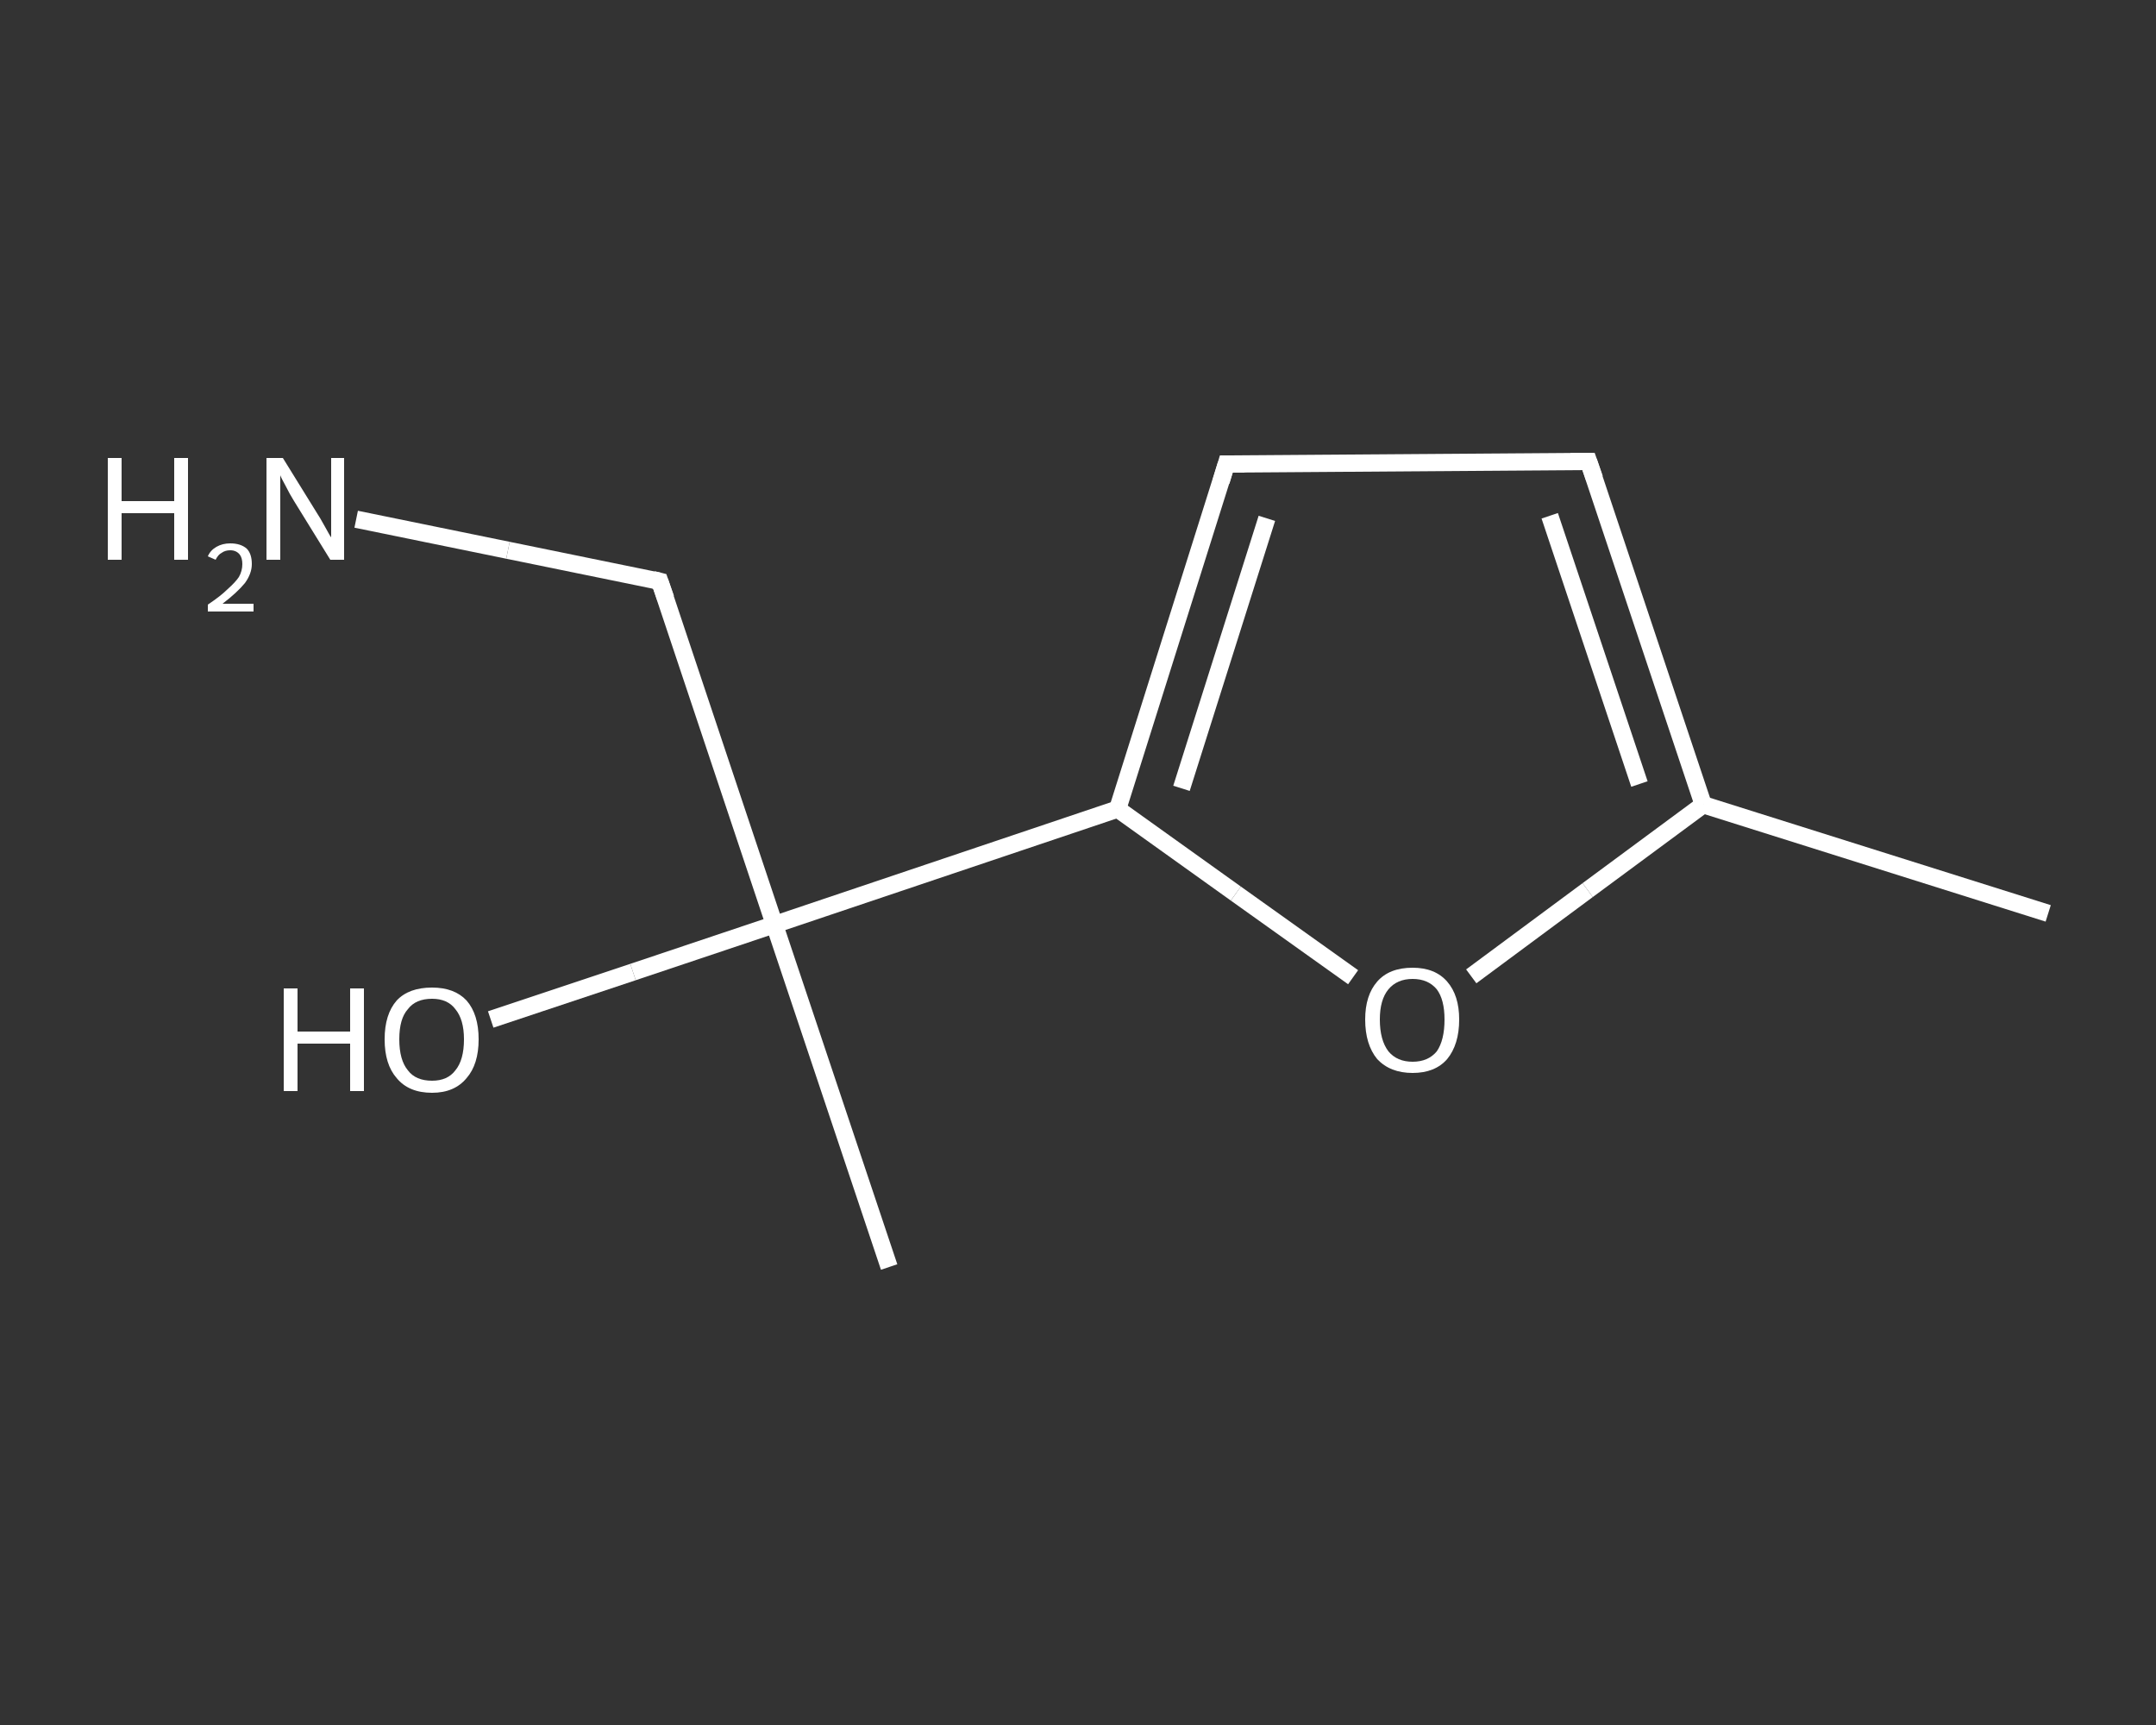 <?xml version='1.0' encoding='iso-8859-1'?>
<svg version='1.1' baseProfile='full'
              xmlns='http://www.w3.org/2000/svg'
                      xmlns:rdkit='http://www.rdkit.org/xml'
                      xmlns:xlink='http://www.w3.org/1999/xlink'
                  xml:space='preserve'
width='250px' height='200px' viewBox='0 0 250 200'>
<rect x="0" y="0" width="250" height="200" fill="#333333" stroke="none"/>
<!-- END OF HEADER -->
<rect style='opacity:1.0;fill:transparent;stroke:none' width='250.0' height='200.0' x='0.0' y='0.0'> </rect>
<path class='bond-0 atom-0 atom-1' d='M 237.5,105.9 L 197.5,93.3' style='fill:none;fill-rule:evenodd;stroke:#FFFFFF;stroke-width:2.0px;stroke-linecap:butt;stroke-linejoin:miter;stroke-opacity:1' />
<path class='bond-1 atom-1 atom-2' d='M 197.5,93.3 L 184.2,53.5' style='fill:none;fill-rule:evenodd;stroke:#FFFFFF;stroke-width:2.0px;stroke-linecap:butt;stroke-linejoin:miter;stroke-opacity:1' />
<path class='bond-1 atom-1 atom-2' d='M 190.1,90.9 L 179.7,59.8' style='fill:none;fill-rule:evenodd;stroke:#FFFFFF;stroke-width:2.0px;stroke-linecap:butt;stroke-linejoin:miter;stroke-opacity:1' />
<path class='bond-2 atom-2 atom-3' d='M 184.2,53.5 L 142.2,53.8' style='fill:none;fill-rule:evenodd;stroke:#FFFFFF;stroke-width:2.0px;stroke-linecap:butt;stroke-linejoin:miter;stroke-opacity:1' />
<path class='bond-3 atom-3 atom-4' d='M 142.2,53.8 L 129.6,93.8' style='fill:none;fill-rule:evenodd;stroke:#FFFFFF;stroke-width:2.0px;stroke-linecap:butt;stroke-linejoin:miter;stroke-opacity:1' />
<path class='bond-3 atom-3 atom-4' d='M 146.9,60.1 L 137.0,91.4' style='fill:none;fill-rule:evenodd;stroke:#FFFFFF;stroke-width:2.0px;stroke-linecap:butt;stroke-linejoin:miter;stroke-opacity:1' />
<path class='bond-4 atom-4 atom-5' d='M 129.6,93.8 L 89.8,107.2' style='fill:none;fill-rule:evenodd;stroke:#FFFFFF;stroke-width:2.0px;stroke-linecap:butt;stroke-linejoin:miter;stroke-opacity:1' />
<path class='bond-5 atom-5 atom-6' d='M 89.8,107.2 L 103.1,146.9' style='fill:none;fill-rule:evenodd;stroke:#FFFFFF;stroke-width:2.0px;stroke-linecap:butt;stroke-linejoin:miter;stroke-opacity:1' />
<path class='bond-6 atom-5 atom-7' d='M 89.8,107.2 L 73.4,112.7' style='fill:none;fill-rule:evenodd;stroke:#FFFFFF;stroke-width:2.0px;stroke-linecap:butt;stroke-linejoin:miter;stroke-opacity:1' />
<path class='bond-6 atom-5 atom-7' d='M 73.4,112.7 L 56.9,118.2' style='fill:none;fill-rule:evenodd;stroke:#FFFFFF;stroke-width:2.0px;stroke-linecap:butt;stroke-linejoin:miter;stroke-opacity:1' />
<path class='bond-7 atom-5 atom-8' d='M 89.8,107.2 L 76.5,67.4' style='fill:none;fill-rule:evenodd;stroke:#FFFFFF;stroke-width:2.0px;stroke-linecap:butt;stroke-linejoin:miter;stroke-opacity:1' />
<path class='bond-8 atom-8 atom-9' d='M 76.5,67.4 L 58.9,63.8' style='fill:none;fill-rule:evenodd;stroke:#FFFFFF;stroke-width:2.0px;stroke-linecap:butt;stroke-linejoin:miter;stroke-opacity:1' />
<path class='bond-8 atom-8 atom-9' d='M 58.9,63.8 L 41.3,60.2' style='fill:none;fill-rule:evenodd;stroke:#FFFFFF;stroke-width:2.0px;stroke-linecap:butt;stroke-linejoin:miter;stroke-opacity:1' />
<path class='bond-9 atom-4 atom-10' d='M 129.6,93.8 L 143.3,103.6' style='fill:none;fill-rule:evenodd;stroke:#FFFFFF;stroke-width:2.0px;stroke-linecap:butt;stroke-linejoin:miter;stroke-opacity:1' />
<path class='bond-9 atom-4 atom-10' d='M 143.3,103.6 L 156.9,113.3' style='fill:none;fill-rule:evenodd;stroke:#FFFFFF;stroke-width:2.0px;stroke-linecap:butt;stroke-linejoin:miter;stroke-opacity:1' />
<path class='bond-10 atom-10 atom-1' d='M 170.6,113.2 L 184.1,103.2' style='fill:none;fill-rule:evenodd;stroke:#FFFFFF;stroke-width:2.0px;stroke-linecap:butt;stroke-linejoin:miter;stroke-opacity:1' />
<path class='bond-10 atom-10 atom-1' d='M 184.1,103.2 L 197.5,93.3' style='fill:none;fill-rule:evenodd;stroke:#FFFFFF;stroke-width:2.0px;stroke-linecap:butt;stroke-linejoin:miter;stroke-opacity:1' />
<path d='M 184.9,55.5 L 184.2,53.5 L 182.1,53.5' style='fill:none;stroke:#FFFFFF;stroke-width:2.0px;stroke-linecap:butt;stroke-linejoin:miter;stroke-opacity:1;' />
<path d='M 144.3,53.8 L 142.2,53.8 L 141.6,55.8' style='fill:none;stroke:#FFFFFF;stroke-width:2.0px;stroke-linecap:butt;stroke-linejoin:miter;stroke-opacity:1;' />
<path d='M 77.2,69.4 L 76.5,67.4 L 75.7,67.2' style='fill:none;stroke:#FFFFFF;stroke-width:2.0px;stroke-linecap:butt;stroke-linejoin:miter;stroke-opacity:1;' />
<path class='atom-7' d='M 32.9 114.6
L 34.5 114.6
L 34.5 119.6
L 40.6 119.6
L 40.6 114.6
L 42.2 114.6
L 42.2 126.5
L 40.6 126.5
L 40.6 121.0
L 34.5 121.0
L 34.5 126.5
L 32.9 126.5
L 32.9 114.6
' fill='#FFFFFF'/>
<path class='atom-7' d='M 44.6 120.5
Q 44.6 117.6, 46.0 116.0
Q 47.4 114.5, 50.1 114.5
Q 52.7 114.5, 54.1 116.0
Q 55.5 117.6, 55.5 120.5
Q 55.5 123.4, 54.1 125.0
Q 52.7 126.7, 50.1 126.7
Q 47.4 126.7, 46.0 125.0
Q 44.6 123.4, 44.6 120.5
M 50.1 125.3
Q 51.9 125.3, 52.8 124.1
Q 53.8 122.9, 53.8 120.5
Q 53.8 118.2, 52.8 117.0
Q 51.9 115.8, 50.1 115.8
Q 48.2 115.8, 47.3 117.0
Q 46.3 118.1, 46.3 120.5
Q 46.3 122.9, 47.3 124.1
Q 48.2 125.3, 50.1 125.3
' fill='#FFFFFF'/>
<path class='atom-9' d='M 12.5 53.1
L 14.1 53.1
L 14.1 58.1
L 20.2 58.1
L 20.2 53.1
L 21.8 53.1
L 21.8 64.9
L 20.2 64.9
L 20.2 59.5
L 14.1 59.5
L 14.1 64.9
L 12.5 64.9
L 12.5 53.1
' fill='#FFFFFF'/>
<path class='atom-9' d='M 24.1 64.5
Q 24.4 63.8, 25.1 63.4
Q 25.8 63.0, 26.7 63.0
Q 27.9 63.0, 28.6 63.6
Q 29.2 64.2, 29.2 65.4
Q 29.2 66.5, 28.4 67.6
Q 27.5 68.7, 25.8 70.0
L 29.4 70.0
L 29.4 70.9
L 24.1 70.9
L 24.1 70.1
Q 25.6 69.1, 26.4 68.3
Q 27.3 67.5, 27.7 66.9
Q 28.1 66.2, 28.1 65.4
Q 28.1 64.7, 27.8 64.3
Q 27.4 63.8, 26.7 63.8
Q 26.1 63.8, 25.7 64.1
Q 25.3 64.3, 25.0 64.9
L 24.1 64.5
' fill='#FFFFFF'/>
<path class='atom-9' d='M 32.8 53.1
L 36.7 59.4
Q 37.1 60.0, 37.7 61.1
Q 38.3 62.2, 38.4 62.3
L 38.4 53.1
L 39.9 53.1
L 39.9 64.9
L 38.3 64.9
L 34.1 58.1
Q 33.6 57.3, 33.1 56.3
Q 32.6 55.4, 32.5 55.1
L 32.5 64.9
L 30.9 64.9
L 30.9 53.1
L 32.8 53.1
' fill='#FFFFFF'/>
<path class='atom-10' d='M 158.3 118.2
Q 158.3 115.4, 159.7 113.8
Q 161.1 112.2, 163.8 112.2
Q 166.4 112.2, 167.8 113.8
Q 169.2 115.4, 169.2 118.2
Q 169.2 121.1, 167.8 122.8
Q 166.4 124.4, 163.8 124.4
Q 161.2 124.4, 159.7 122.8
Q 158.3 121.1, 158.3 118.2
M 163.8 123.1
Q 165.6 123.1, 166.6 121.9
Q 167.5 120.6, 167.5 118.2
Q 167.5 115.9, 166.6 114.7
Q 165.6 113.5, 163.8 113.5
Q 162.0 113.5, 161.0 114.7
Q 160.0 115.9, 160.0 118.2
Q 160.0 120.6, 161.0 121.9
Q 162.0 123.1, 163.8 123.1
' fill='#FFFFFF'/>
</svg>
